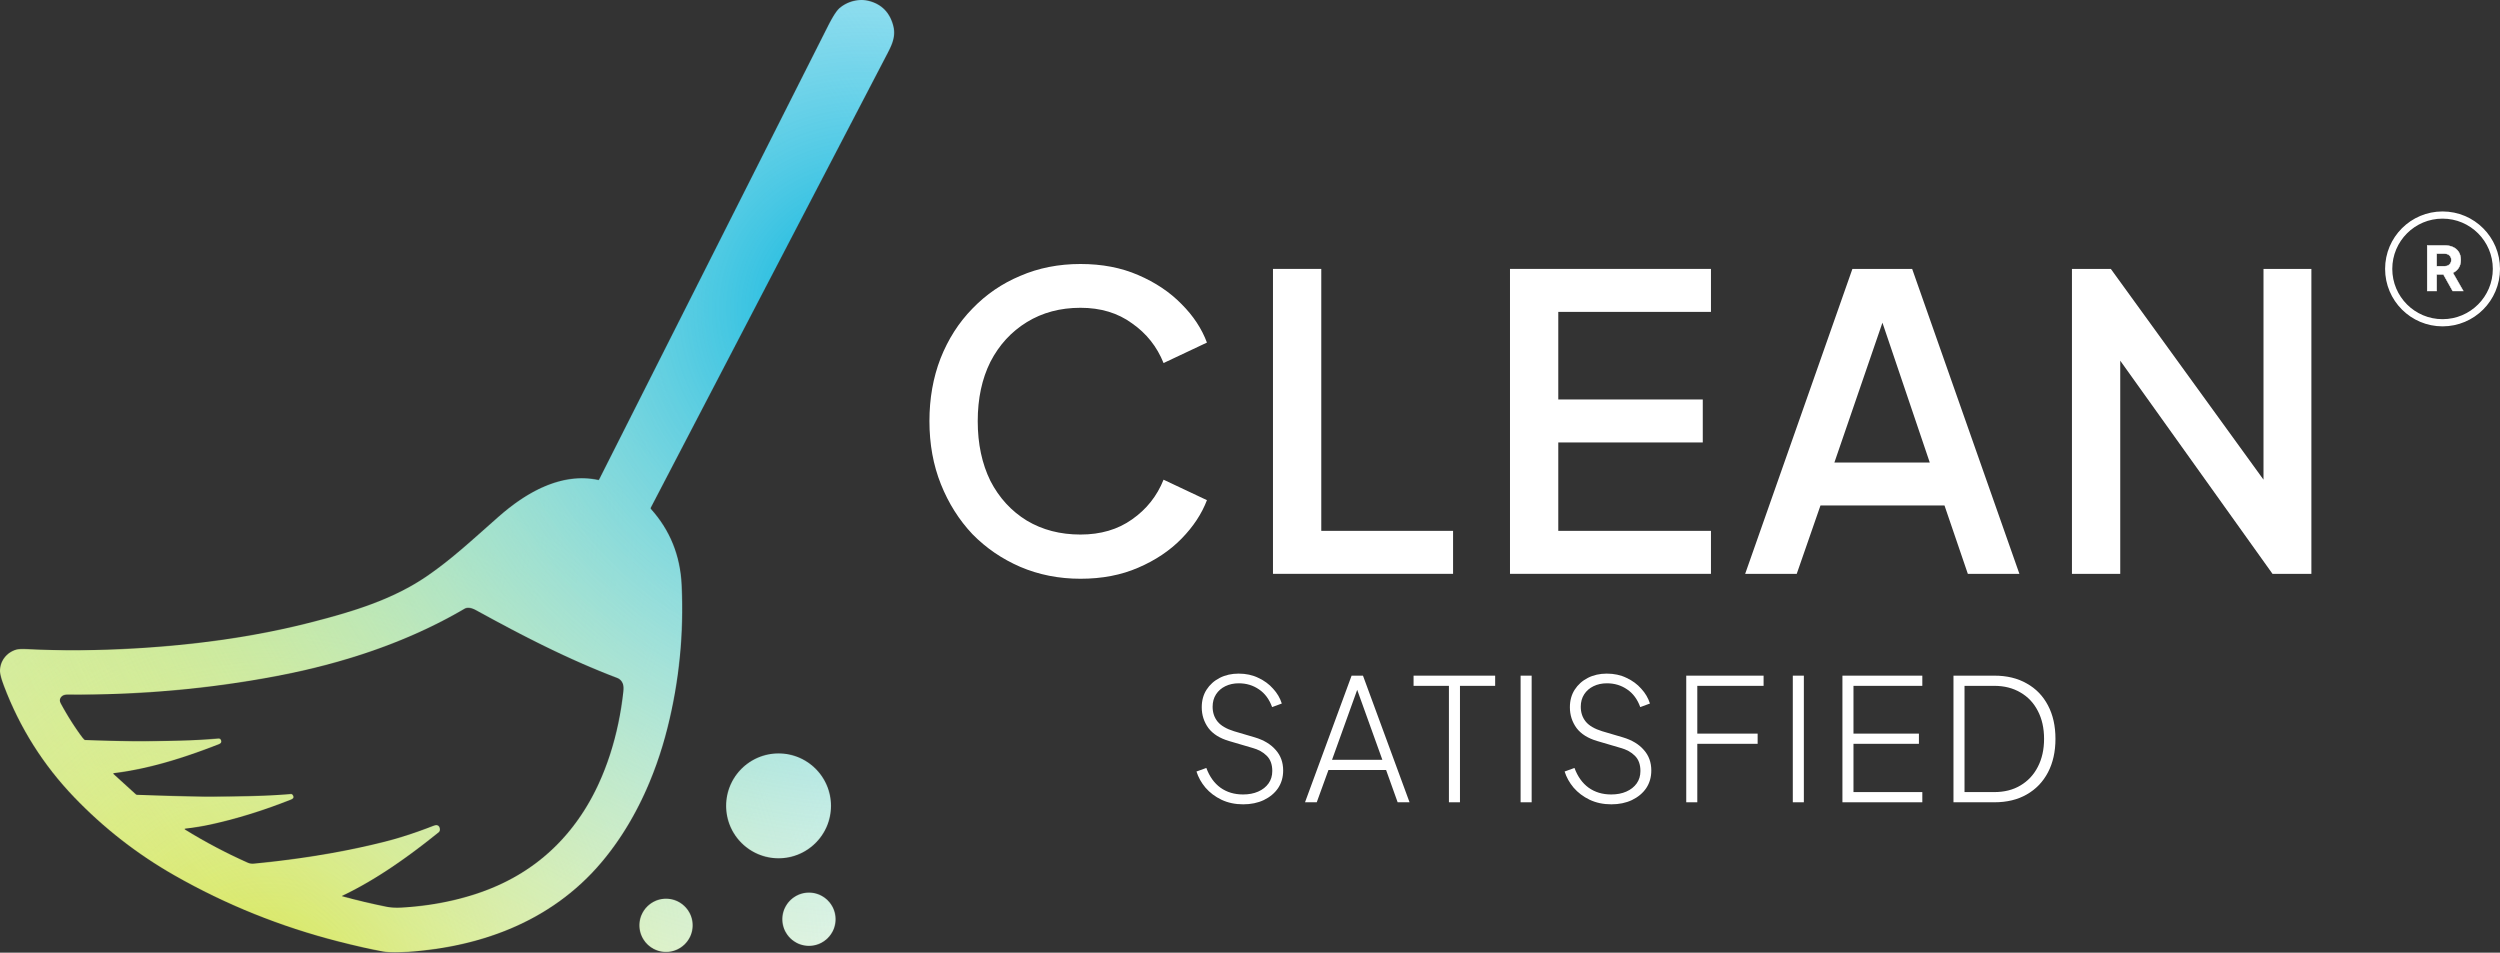 <svg xmlns="http://www.w3.org/2000/svg" width="5915" height="2254" viewBox="0 0 5915 2254" fill="none"><rect x="0" y="0" width="5915" height="2254" fill="#333333" stroke="none"/><path d="M5742.75 688.494V580.634H5784.01C5791.44 580.634 5798.01 581.937 5803.7 584.543C5809.49 587.149 5814.03 591.01 5817.31 596.125C5820.59 601.241 5822.23 607.563 5822.23 615.091C5822.23 622.427 5820.55 628.7 5817.17 633.912C5813.79 639.028 5809.25 642.889 5803.56 645.495L5828.17 688.494H5802.98L5781.12 649.404H5765.19V688.494H5742.75ZM5765.19 629.859H5784.16C5787.34 629.859 5790.09 629.231 5792.41 627.977C5794.73 626.722 5796.51 624.984 5797.77 622.764C5799.12 620.545 5799.79 617.987 5799.79 615.091C5799.79 612.099 5799.12 609.493 5797.77 607.273C5796.51 605.053 5794.73 603.316 5792.41 602.061C5790.09 600.806 5787.34 600.179 5784.16 600.179H5765.19V629.859Z" fill="white"></path><path d="M5742.75 688.494V580.634H5784.01C5791.44 580.634 5798.01 581.937 5803.7 584.543C5809.49 587.149 5814.03 591.01 5817.31 596.125C5820.59 601.241 5822.23 607.563 5822.23 615.091C5822.23 622.427 5820.55 628.7 5817.17 633.912C5813.79 639.028 5809.25 642.889 5803.56 645.495L5828.17 688.494H5802.98L5781.12 649.404H5765.19V688.494H5742.75ZM5765.19 629.859H5784.16C5787.34 629.859 5790.09 629.231 5792.41 627.977C5794.73 626.722 5796.51 624.984 5797.77 622.764C5799.12 620.545 5799.79 617.987 5799.79 615.091C5799.79 612.099 5799.12 609.493 5797.77 607.273C5796.51 605.053 5794.73 603.316 5792.41 602.061C5790.09 600.806 5787.34 600.179 5784.16 600.179H5765.19V629.859Z" stroke="white"></path><path d="M5906.5 636.22C5906.5 706.598 5849.45 763.65 5779.07 763.65C5708.69 763.65 5651.64 706.598 5651.64 636.22C5651.64 565.842 5708.69 508.789 5779.07 508.789C5849.45 508.789 5906.5 565.842 5906.5 636.22Z" stroke="white" stroke-width="17"></path><path d="M2556.38 1369.32C2505.38 1369.32 2457.93 1359.96 2414.03 1341.23C2370.77 1322.51 2333 1296.69 2300.72 1263.76C2269.09 1230.19 2244.23 1190.81 2226.15 1145.62C2208.08 1100.42 2199.04 1050.71 2199.04 996.481C2199.04 942.896 2207.75 893.508 2225.19 848.315C2243.26 802.477 2268.44 763.096 2300.72 730.17C2333 696.598 2370.77 670.774 2414.03 652.697C2457.28 633.975 2504.73 624.614 2556.38 624.614C2607.38 624.614 2652.9 633.329 2692.93 650.761C2733.6 668.192 2767.82 691.111 2795.58 719.517C2823.34 747.278 2843.35 777.622 2855.62 810.548L2752.97 858.968C2737.47 820.232 2712.62 788.92 2678.4 765.032C2644.83 740.5 2604.16 728.233 2556.38 728.233C2508.61 728.233 2466.32 739.531 2429.52 762.127C2392.72 784.723 2363.99 816.035 2343.33 856.063C2323.32 896.09 2313.31 942.896 2313.31 996.481C2313.31 1050.07 2323.32 1097.2 2343.33 1137.87C2363.99 1177.9 2392.72 1209.21 2429.52 1231.8C2466.32 1253.75 2508.61 1264.73 2556.38 1264.73C2604.16 1264.73 2644.83 1252.79 2678.4 1228.9C2712.62 1205.01 2737.47 1173.7 2752.97 1134.96L2855.62 1183.38C2843.35 1215.66 2823.34 1246.01 2795.58 1274.41C2767.82 1302.82 2733.6 1325.74 2692.93 1343.17C2652.9 1360.6 2607.38 1369.32 2556.38 1369.32Z" fill="white"></path><path d="M3011.86 1357.7V636.234H3126.14V1256.01H3437.96V1357.7H3011.86Z" fill="white"></path><path d="M3572.63 1357.7V636.234H4048.12V737.917H3686.9V945.156H4028.75V1046.84H3686.9V1256.01H4048.12V1357.7H3572.63Z" fill="white"></path><path d="M4129.06 1357.7L4382.79 636.234H4524.17L4777.9 1357.7H4655.88L4600.68 1195.97H4307.25L4251.08 1357.7H4129.06ZM4340.18 1094.29H4565.82L4437.99 716.612H4469.94L4340.18 1094.29Z" fill="white"></path><path d="M4902.22 1357.7V636.234H4994.22L5399.01 1195L5355.44 1201.78V636.234H5468.74V1357.7H5376.74L4974.85 795.053L5016.49 787.306V1357.7H4902.22Z" fill="white"></path><path d="M2941.45 1903.03C2922.41 1903.03 2905.25 1899.41 2889.97 1892.17C2874.96 1884.93 2862.36 1875.41 2852.17 1863.62C2842.25 1851.82 2835.14 1839.09 2830.85 1825.41L2854.18 1816.97C2861.69 1837.34 2872.81 1852.89 2887.56 1863.62C2902.57 1874.34 2920.4 1879.7 2941.05 1879.7C2954.72 1879.7 2966.65 1877.42 2976.84 1872.87C2987.3 1868.31 2995.47 1861.87 3001.37 1853.56C3007.27 1845.25 3010.22 1835.47 3010.22 1824.21C3010.22 1808.66 3005.79 1796.59 2996.95 1788.01C2988.37 1779.43 2977.11 1773.27 2963.17 1769.51L2908.47 1753.43C2886.22 1746.99 2869.73 1736.67 2859.01 1722.46C2848.55 1707.98 2843.32 1691.63 2843.32 1673.39C2843.32 1657.58 2847.07 1643.77 2854.58 1631.97C2862.36 1619.91 2872.81 1610.52 2885.95 1603.82C2899.09 1597.12 2913.97 1593.77 2930.59 1593.77C2948.02 1593.77 2963.57 1597.12 2977.24 1603.82C2991.18 1610.26 3002.85 1618.83 3012.23 1629.56C3021.88 1640.02 3028.72 1651.68 3032.74 1664.55L3009.82 1672.99C3003.11 1654.49 2992.79 1640.55 2978.85 1631.17C2964.91 1621.52 2948.96 1616.69 2930.99 1616.69C2919.2 1616.69 2908.61 1618.97 2899.22 1623.53C2889.84 1628.08 2882.47 1634.52 2877.1 1642.83C2871.74 1651.14 2869.06 1660.93 2869.06 1672.19C2869.06 1685.86 2872.95 1697.52 2880.72 1707.18C2888.5 1716.83 2901.5 1724.47 2919.73 1730.1L2968.8 1744.58C2990.24 1751.01 3006.73 1760.93 3018.26 1774.34C3030.06 1787.47 3035.96 1803.7 3035.96 1823C3035.96 1838.82 3031.94 1852.76 3023.89 1864.82C3015.85 1876.62 3004.59 1886 2990.11 1892.98C2975.9 1899.68 2959.68 1903.03 2941.45 1903.03Z" fill="white"></path><path d="M3087.67 1898.2L3197.86 1598.59H3224.8L3335 1898.2H3306.84L3279.5 1821.79H3143.16L3115.42 1898.2H3087.67ZM3151.61 1797.66H3270.65L3206.3 1618.7H3215.96L3151.61 1797.66Z" fill="white"></path><path d="M3428.15 1898.2V1622.72H3344.5V1598.59H3537.54V1622.72H3454.29V1898.2H3428.15Z" fill="white"></path><path d="M3597.74 1898.2V1598.59H3623.88V1898.2H3597.74Z" fill="white"></path><path d="M3812.47 1903.03C3793.44 1903.03 3776.28 1899.41 3761 1892.17C3745.98 1884.93 3733.38 1875.41 3723.19 1863.62C3713.27 1851.82 3706.17 1839.09 3701.88 1825.41L3725.21 1816.97C3732.71 1837.34 3743.84 1852.89 3758.58 1863.62C3773.6 1874.34 3791.43 1879.7 3812.07 1879.7C3825.75 1879.7 3837.68 1877.42 3847.86 1872.87C3858.32 1868.31 3866.5 1861.87 3872.4 1853.56C3878.3 1845.25 3881.24 1835.47 3881.24 1824.21C3881.24 1808.66 3876.82 1796.59 3867.97 1788.01C3859.39 1779.43 3848.13 1773.27 3834.19 1769.51L3779.5 1753.43C3757.24 1746.99 3740.76 1736.67 3730.03 1722.46C3719.58 1707.98 3714.35 1691.63 3714.35 1673.39C3714.35 1657.58 3718.1 1643.77 3725.61 1631.97C3733.38 1619.91 3743.84 1610.52 3756.98 1603.82C3770.11 1597.12 3784.99 1593.77 3801.62 1593.77C3819.04 1593.77 3834.59 1597.12 3848.27 1603.82C3862.21 1610.26 3873.87 1618.83 3883.26 1629.56C3892.91 1640.02 3899.74 1651.68 3903.77 1664.55L3880.84 1672.99C3874.14 1654.49 3863.82 1640.55 3849.88 1631.17C3835.93 1621.52 3819.98 1616.69 3802.02 1616.69C3790.22 1616.69 3779.63 1618.97 3770.25 1623.53C3760.86 1628.08 3753.49 1634.52 3748.13 1642.83C3742.77 1651.14 3740.09 1660.93 3740.09 1672.19C3740.09 1685.86 3743.97 1697.52 3751.75 1707.18C3759.52 1716.83 3772.53 1724.47 3790.76 1730.1L3839.82 1744.58C3861.27 1751.01 3877.76 1760.93 3889.29 1774.34C3901.08 1787.47 3906.98 1803.7 3906.98 1823C3906.98 1838.82 3902.96 1852.76 3894.92 1864.82C3886.87 1876.62 3875.61 1886 3861.14 1892.98C3846.93 1899.68 3830.71 1903.03 3812.47 1903.03Z" fill="white"></path><path d="M3989.66 1898.2V1598.59H4172.64V1622.72H4015.8V1735.73H4158.57V1759.86H4015.8V1898.2H3989.66Z" fill="white"></path><path d="M4241.78 1898.2V1598.59H4267.92V1898.2H4241.78Z" fill="white"></path><path d="M4359.19 1898.2V1598.59H4548.21V1622.72H4385.33V1735.73H4540.16V1759.86H4385.33V1874.07H4548.21V1898.2H4359.19Z" fill="white"></path><path d="M4621.92 1898.2V1598.59H4718.84C4748.33 1598.59 4773.8 1604.76 4795.25 1617.09C4816.96 1629.16 4833.72 1646.45 4845.52 1668.97C4857.31 1691.22 4863.21 1717.63 4863.21 1748.2C4863.21 1778.49 4857.31 1804.9 4845.52 1827.42C4833.72 1849.94 4816.96 1867.37 4795.25 1879.7C4773.8 1892.04 4748.33 1898.2 4718.84 1898.2H4621.92ZM4648.06 1874.07H4718.43C4742.3 1874.07 4762.94 1868.85 4780.37 1858.39C4798.06 1847.93 4811.74 1833.32 4821.39 1814.55C4831.31 1795.52 4836.27 1773.4 4836.27 1748.2C4836.27 1722.73 4831.31 1700.61 4821.39 1681.84C4811.74 1663.07 4798.06 1648.59 4780.37 1638.41C4762.67 1627.95 4742.03 1622.72 4718.43 1622.72H4648.06V1874.07Z" fill="white"></path><mask id="mask0_169_14" style="mask-type:alpha" maskUnits="userSpaceOnUse" x="0" y="0" width="2116" height="2254"><path d="M1540.15 1204.27C1585.24 1254.46 1609.43 1314.26 1612.74 1383.66C1618.24 1498.7 1607.04 1611.64 1579.16 1722.48C1550.25 1837.5 1499.48 1949.78 1423.07 2040.3C1302.58 2183.12 1128.79 2244.63 945.311 2253.24C930.669 2253.94 917.378 2253.22 905.438 2251.07C877.263 2246 842.311 2238.14 800.58 2227.48C663.617 2192.48 534.396 2140.39 412.919 2071.2C324.778 2020.98 245.598 1959.28 175.38 1886.09C102.387 1809.99 47.1 1722.4 9.518 1623.33C3.247 1606.86 0.075 1594.91 0.002 1587.48C-0.215 1564.43 15.38 1543.81 38.03 1537.15C43.072 1535.65 51.985 1535.23 64.769 1535.88C145.384 1539.91 230.136 1539.34 319.025 1534.18C463.068 1525.79 604.289 1506.61 740.047 1471.44C838.753 1445.9 931.887 1417.6 1013.33 1360.94C1071.3 1320.59 1114.79 1279.67 1179.67 1222.5C1243.71 1166.02 1327.36 1116.85 1415.51 1135.59C1415.89 1135.67 1416.29 1135.63 1416.64 1135.46C1417 1135.29 1417.28 1135 1417.46 1134.65C1625.7 722.024 1806.31 364.178 1959.29 61.111C1970.44 39.064 1979.41 25.122 1986.21 19.284C2005.1 3.074 2032.35 -4.162 2056.77 2.423C2085.55 10.166 2104.21 28.788 2112.75 58.289C2119.66 82.134 2113.03 100.876 2100.95 124.106C2014.18 290.666 1827.12 649.695 1539.76 1201.19C1539.18 1202.3 1539.31 1203.33 1540.15 1204.27ZM692.177 1880.41C694.661 1883.74 695.047 1886.5 693.335 1888.7C692.418 1889.83 690.332 1891.05 687.075 1892.35C622.694 1917.83 559.953 1937.24 498.853 1950.61C479.676 1954.8 459.776 1958.07 439.151 1960.41C436.281 1960.73 436.064 1961.64 438.5 1963.16C485.755 1992.3 534.963 2018.29 586.126 2041.14C590.612 2043.14 595.497 2043.87 600.779 2043.34C714.586 2032.32 818.43 2014.86 912.312 1990.95C946.831 1982.17 984.087 1969.99 1024.08 1954.41C1028.74 1952.6 1032.04 1951.93 1033.99 1952.42C1038.34 1953.48 1040.6 1956.89 1040.8 1962.66C1040.84 1963.93 1040.59 1965.21 1040.06 1966.38C1039.52 1967.54 1038.72 1968.57 1037.72 1969.39C967.274 2026.08 891.182 2080.68 810.024 2119.33C808.842 2119.88 808.878 2120.33 810.133 2120.67C844.361 2130 878.771 2138.17 913.362 2145.16C924.241 2147.38 936.314 2148.12 949.581 2147.37C1009.06 2143.99 1065.37 2134.02 1118.48 2117.45C1231.18 2082.28 1318.48 2016.63 1380.37 1920.5C1433.74 1837.57 1463.88 1736.19 1474.81 1636.43C1475.68 1628.55 1475.33 1622.44 1473.76 1618.12C1471.25 1611.18 1466.73 1606.46 1460.19 1603.98C1344.77 1560.12 1237.34 1504.8 1126.19 1443.69C1117.5 1438.91 1107.05 1435.58 1098.98 1440.32C962.751 1520.21 809.698 1569.97 655.524 1599.31C494.39 1629.97 329.096 1644.65 159.64 1643.34C151.342 1643.3 145.734 1646.18 142.815 1651.99C139.957 1657.67 142.707 1662.48 145.782 1668.06C159.942 1693.84 175.114 1717.87 191.3 1740.13C194.291 1744.26 196.824 1747.39 198.898 1749.54C199.767 1750.41 200.804 1750.87 202.01 1750.92C238.386 1752.27 274.291 1753.16 309.726 1753.59C313.272 1753.64 315.105 1753.67 315.226 1753.67C344.148 1753.86 381.368 1753.41 426.885 1752.33C457.448 1751.6 487.516 1749.94 517.089 1747.33C518.222 1747.23 519.36 1747.48 520.345 1748.05C521.33 1748.62 522.114 1749.48 522.589 1750.52C525.194 1756.05 522.372 1758.98 517.27 1760.97C435.208 1793.03 352.566 1819.08 269.925 1829.18C267.754 1829.44 267.477 1830.31 269.093 1831.78L321.341 1879.29C322.233 1880.11 323.27 1880.53 324.452 1880.56C385.36 1882.73 437.403 1884.15 480.581 1884.83C486.418 1884.9 492.798 1884.92 499.721 1884.9C566.804 1884.56 618.147 1883.31 653.751 1881.14C668.875 1880.22 680.381 1879.4 688.269 1878.68C689.009 1878.61 689.756 1878.73 690.439 1879.04C691.123 1879.34 691.721 1879.81 692.177 1880.41Z" fill="#D9D9D9"></path><path d="M1842.06 2030.68C1910.56 2030.68 1966.09 1975.15 1966.09 1906.64C1966.09 1838.14 1910.56 1782.61 1842.06 1782.61C1773.56 1782.61 1718.03 1838.14 1718.03 1906.64C1718.03 1975.15 1773.56 2030.68 1842.06 2030.68Z" fill="#D9D9D9"></path><path d="M1913.99 2237.86C1948.76 2237.86 1976.95 2209.68 1976.95 2174.91C1976.95 2140.13 1948.76 2111.95 1913.99 2111.95C1879.22 2111.95 1851.03 2140.13 1851.03 2174.91C1851.03 2209.68 1879.22 2237.86 1913.99 2237.86Z" fill="#D9D9D9"></path><path d="M1575.83 2252.26C1610.6 2252.26 1638.79 2224.07 1638.79 2189.3C1638.79 2154.53 1610.6 2126.35 1575.83 2126.35C1541.06 2126.35 1512.87 2154.53 1512.87 2189.3C1512.87 2224.07 1541.06 2252.26 1575.83 2252.26Z" fill="#D9D9D9"></path></mask><g mask="url(#mask0_169_14)"><rect x="-1280.78" y="-989.873" width="4230.2" height="4230.2" fill="white"></rect><circle cx="498.975" cy="1201.99" r="2357.52" fill="url(#paint0_radial_169_14)"></circle><circle cx="632.315" cy="2337.31" r="2280.75" fill="url(#paint1_radial_169_14)"></circle><circle cx="2044.39" cy="731.295" r="2210.05" fill="url(#paint2_radial_169_14)"></circle></g><defs><radialGradient id="paint0_radial_169_14" cx="0" cy="0" r="1" gradientUnits="userSpaceOnUse" gradientTransform="translate(498.975 1201.99) rotate(90) scale(2357.52)"><stop stop-color="#83D350"></stop><stop offset="1" stop-color="white" stop-opacity="0"></stop></radialGradient><radialGradient id="paint1_radial_169_14" cx="0" cy="0" r="1" gradientUnits="userSpaceOnUse" gradientTransform="translate(632.315 2337.31) rotate(90) scale(2280.75)"><stop stop-color="#D6E54C"></stop><stop offset="1" stop-color="white" stop-opacity="0"></stop></radialGradient><radialGradient id="paint2_radial_169_14" cx="0" cy="0" r="1" gradientUnits="userSpaceOnUse" gradientTransform="translate(2044.39 731.295) rotate(90) scale(2210.05)"><stop stop-color="#06B4DE"></stop><stop offset="1" stop-color="white" stop-opacity="0"></stop></radialGradient></defs></svg>